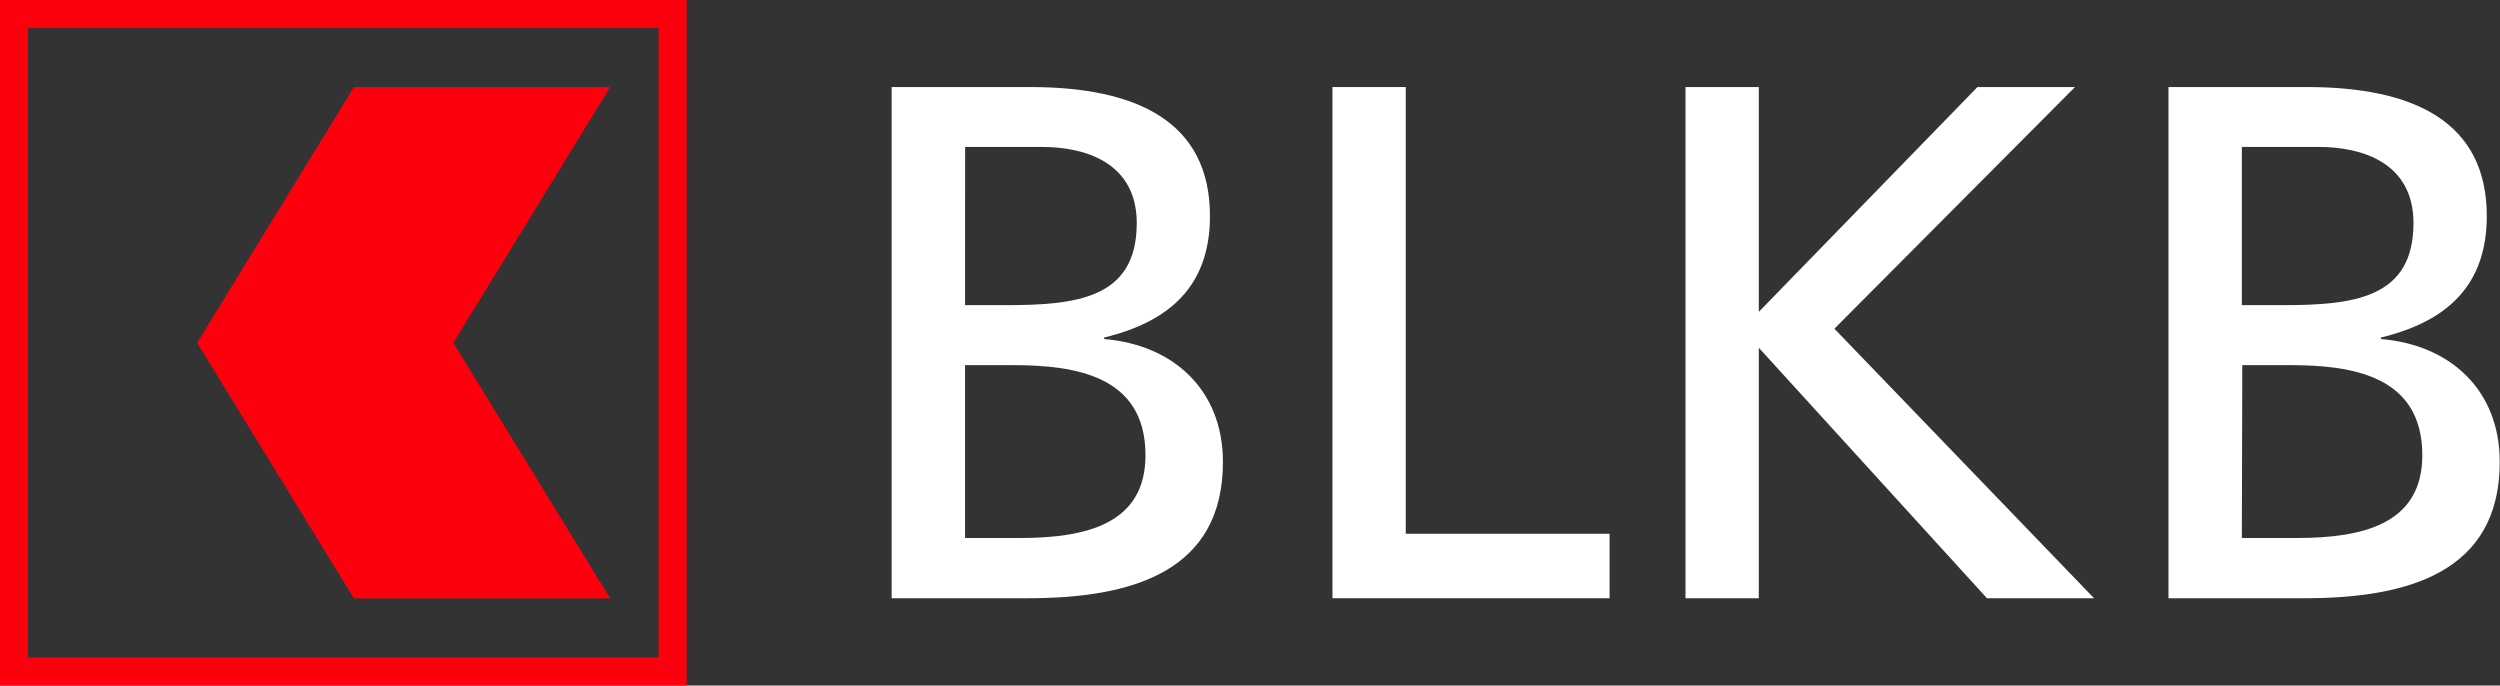 <svg id="Capa_1" data-name="Capa 1" xmlns="http://www.w3.org/2000/svg" viewBox="0 0 283.46 77.73"><rect x="0" y="0" width="283.46" height="77.73" fill="#333333" stroke="none"/><defs><style>.cls-1{fill:#fd000d;}.cls-2{fill:#fff;}</style></defs><path class="cls-1" d="M3.18,3.18H74.67V74.55H3.18ZM0,0V77.72H77.85V0Z"/><polygon class="cls-1" points="69.18 9.88 40.13 9.88 22.35 38.87 40.13 67.85 69.18 67.85 51.4 38.87 69.18 9.88"/><path class="cls-2" d="M109.42,61h6.24c7.48,0,14.22-1.58,14.22-9.38,0-9-7.9-10.22-15.06-10.22h-5.4Zm0-26.4H114c8.07,0,14.89-.75,14.89-9.3,0-6.9-5.91-8.64-10.73-8.64h-8.73ZM101.1,9.87h15.72c12.06,0,20.37,3.91,20.37,14.62,0,8-4.65,12-12,13.78v.17c7.9.66,13.47,5.81,13.47,13.94,0,12.46-10.31,15.45-22.12,15.45H101.1Z"/><polygon class="cls-2" points="151.08 9.87 159.39 9.87 159.39 60.52 182.5 60.52 182.5 67.83 151.08 67.83 151.08 9.87"/><polygon class="cls-2" points="191.11 9.87 199.42 9.87 199.42 35.36 224.21 9.87 235.27 9.87 207.99 37.27 237.43 67.83 225.29 67.83 199.42 39.43 199.42 67.83 191.11 67.83 191.11 9.87"/><path class="cls-2" d="M254.19,61h6.24c7.48,0,14.22-1.58,14.22-9.38,0-9-7.9-10.22-15-10.22h-5.41Zm0-26.4h4.57c8.07,0,14.89-.75,14.89-9.3,0-6.9-5.9-8.64-10.73-8.64h-8.73ZM245.87,9.87h15.72c12.06,0,20.37,3.91,20.37,14.62,0,8-4.65,12-12,13.78v.17c7.9.66,13.47,5.81,13.47,13.94,0,12.46-10.31,15.45-22.12,15.45H245.87Z"/></svg>
